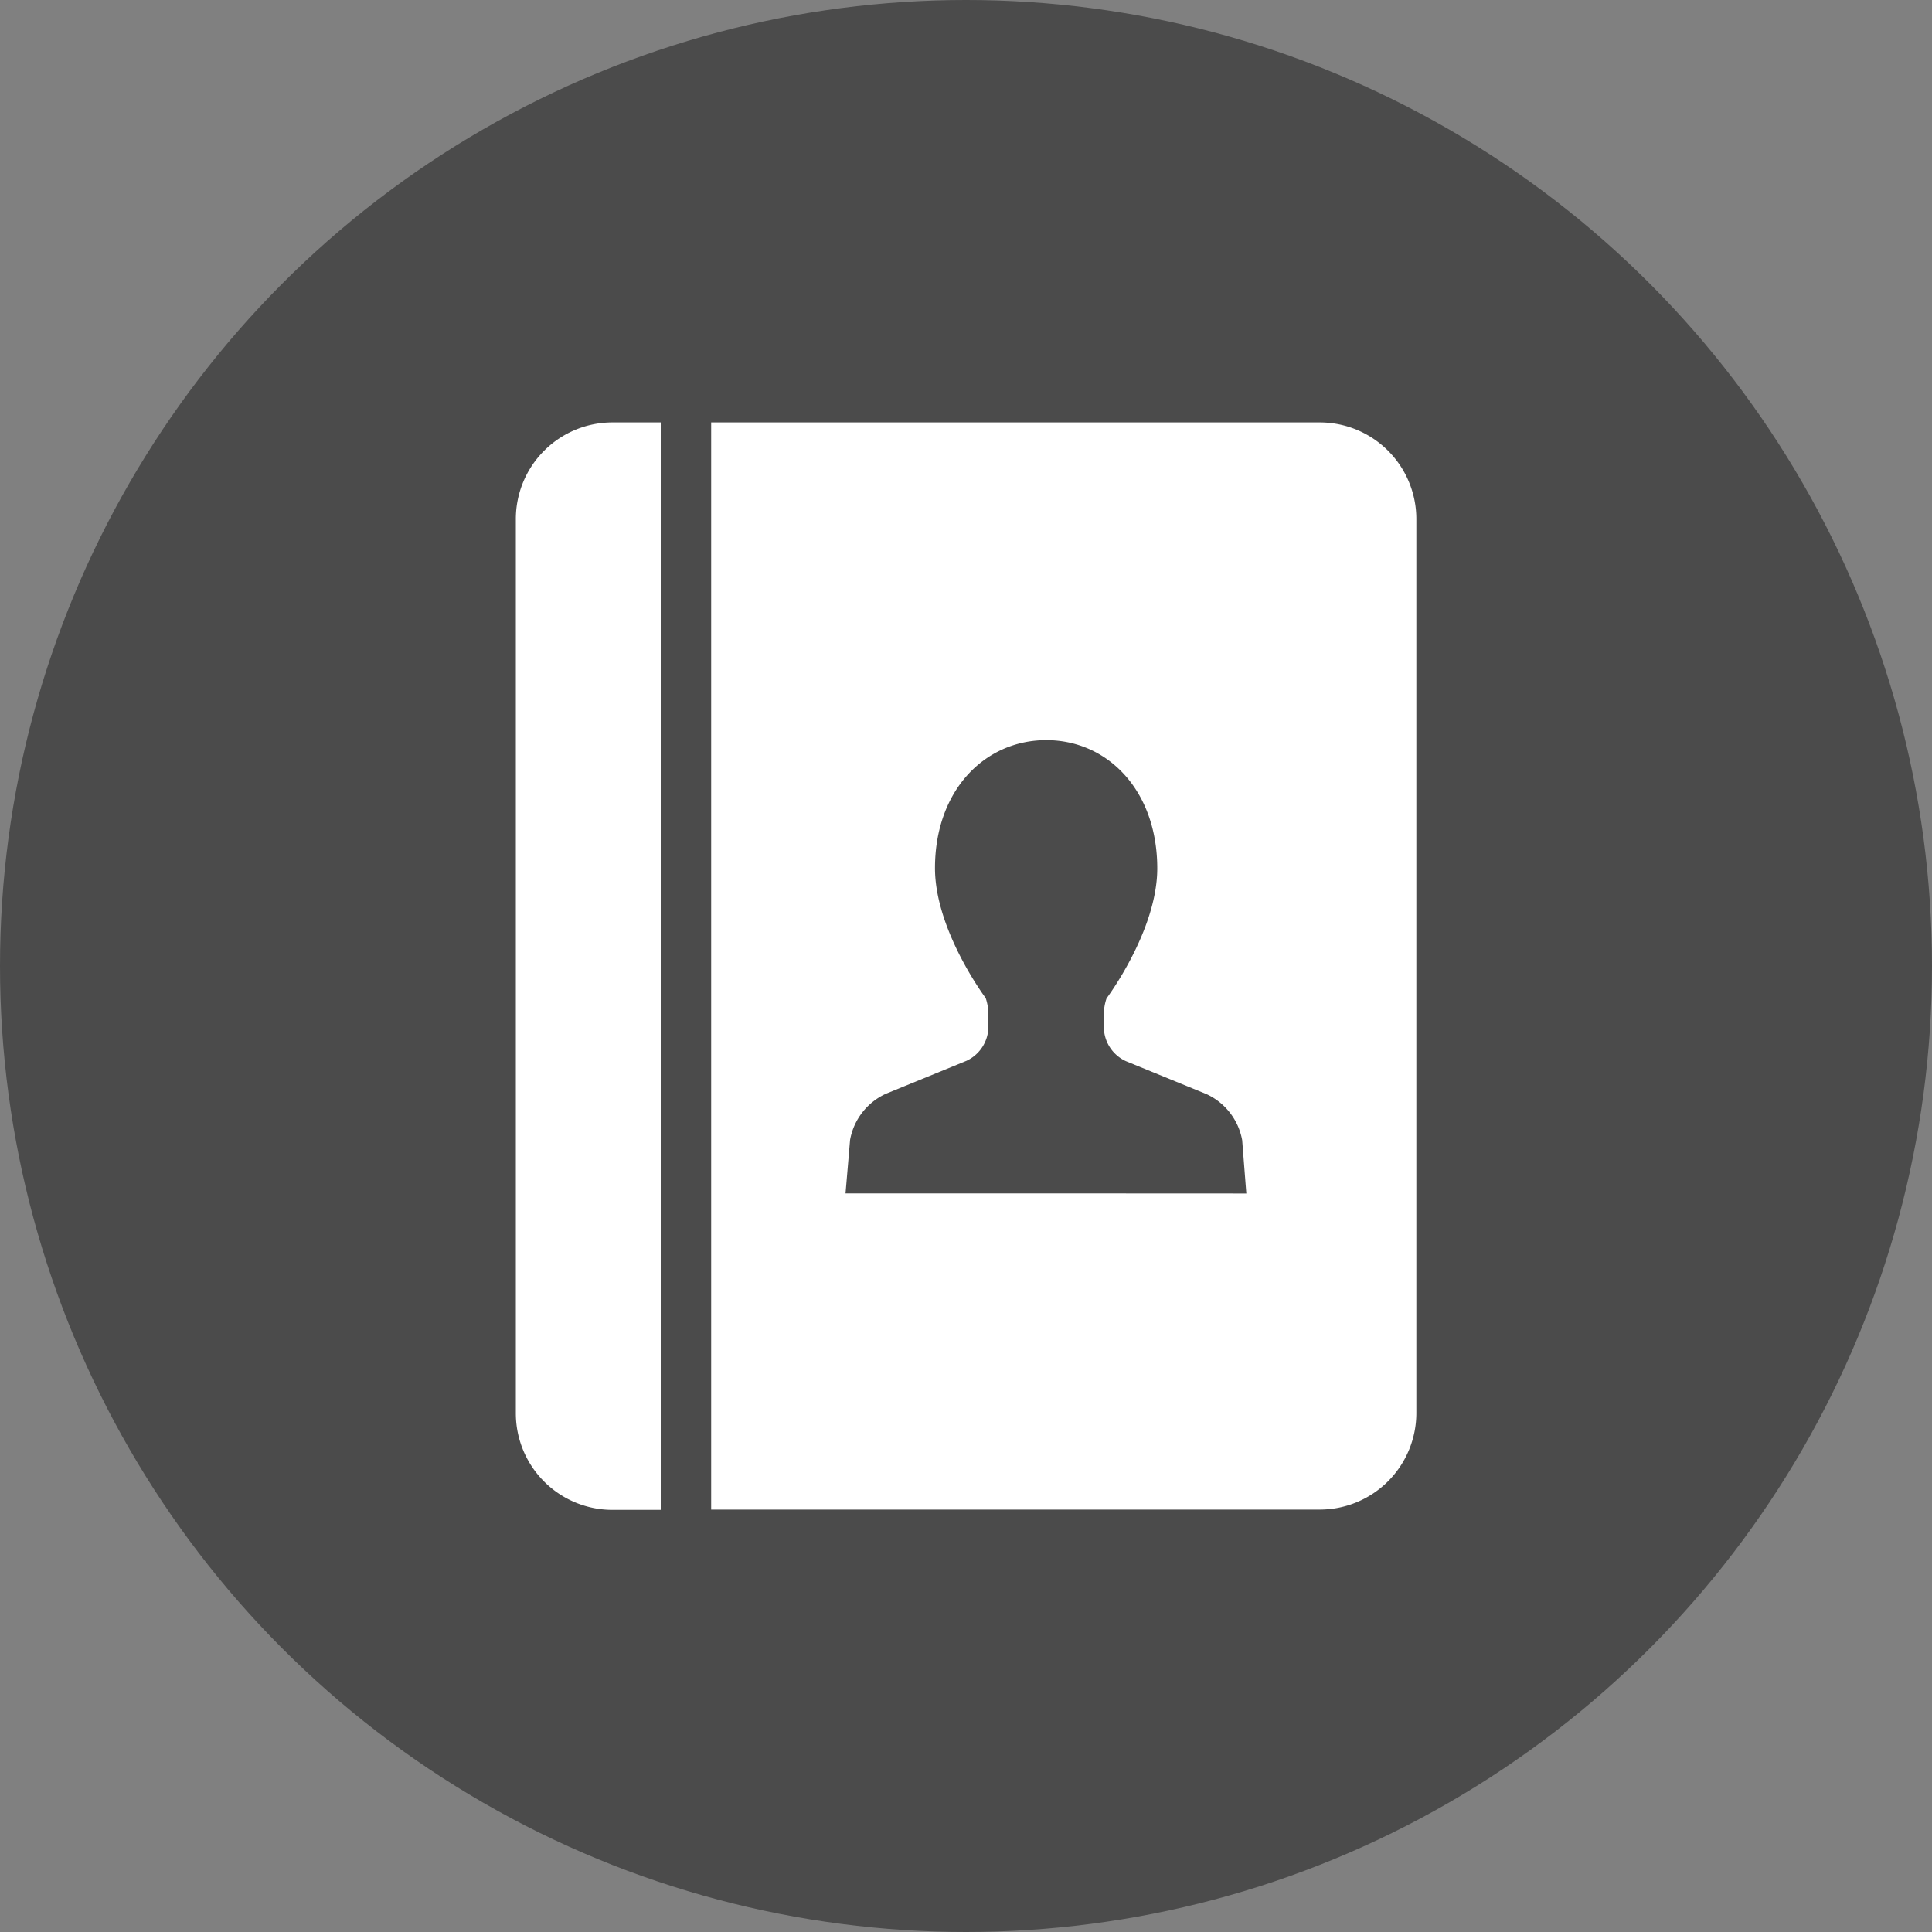 <svg xmlns="http://www.w3.org/2000/svg" viewBox="0 0 200 200"><rect x="0" y="0" width="200" height="200" fill="#808080" stroke="none"/><defs><style>.cls-1{fill:#4b4b4b;}.cls-2{fill:#fff;}</style></defs><title>icon_autocall_benri_02</title><g id="レイヤー_2" data-name="レイヤー 2"><g id="レイヤー_1-2" data-name="レイヤー 1"><circle class="cls-1" cx="100" cy="100" r="100"/><path class="cls-2" d="M53.4,53.7v92.6a10,10,0,0,0,10,10h5V43.73h-5A10,10,0,0,0,53.4,53.7Z"/><path class="cls-2" d="M136.62,43.73h-63V156.27h63a10,10,0,0,0,10-10V53.7A10,10,0,0,0,136.62,43.73Zm-28.35,79.81H87.53L88,118a6.53,6.53,0,0,1,3.7-4.77l8.34-3.41a3.92,3.92,0,0,0,2.28-3.56v-1.23a5.35,5.35,0,0,0-.28-1.71s-5.25-7-5.25-13.45c0-8.07,5.16-13.25,11.52-13.25S119.8,81.83,119.8,89.9c0,6.45-5.25,13.45-5.25,13.45a5.16,5.16,0,0,0-.28,1.71v1.23a3.91,3.91,0,0,0,2.28,3.56l8.34,3.41a6.53,6.53,0,0,1,3.7,4.77l.43,5.52Z"/></g></g></svg>
